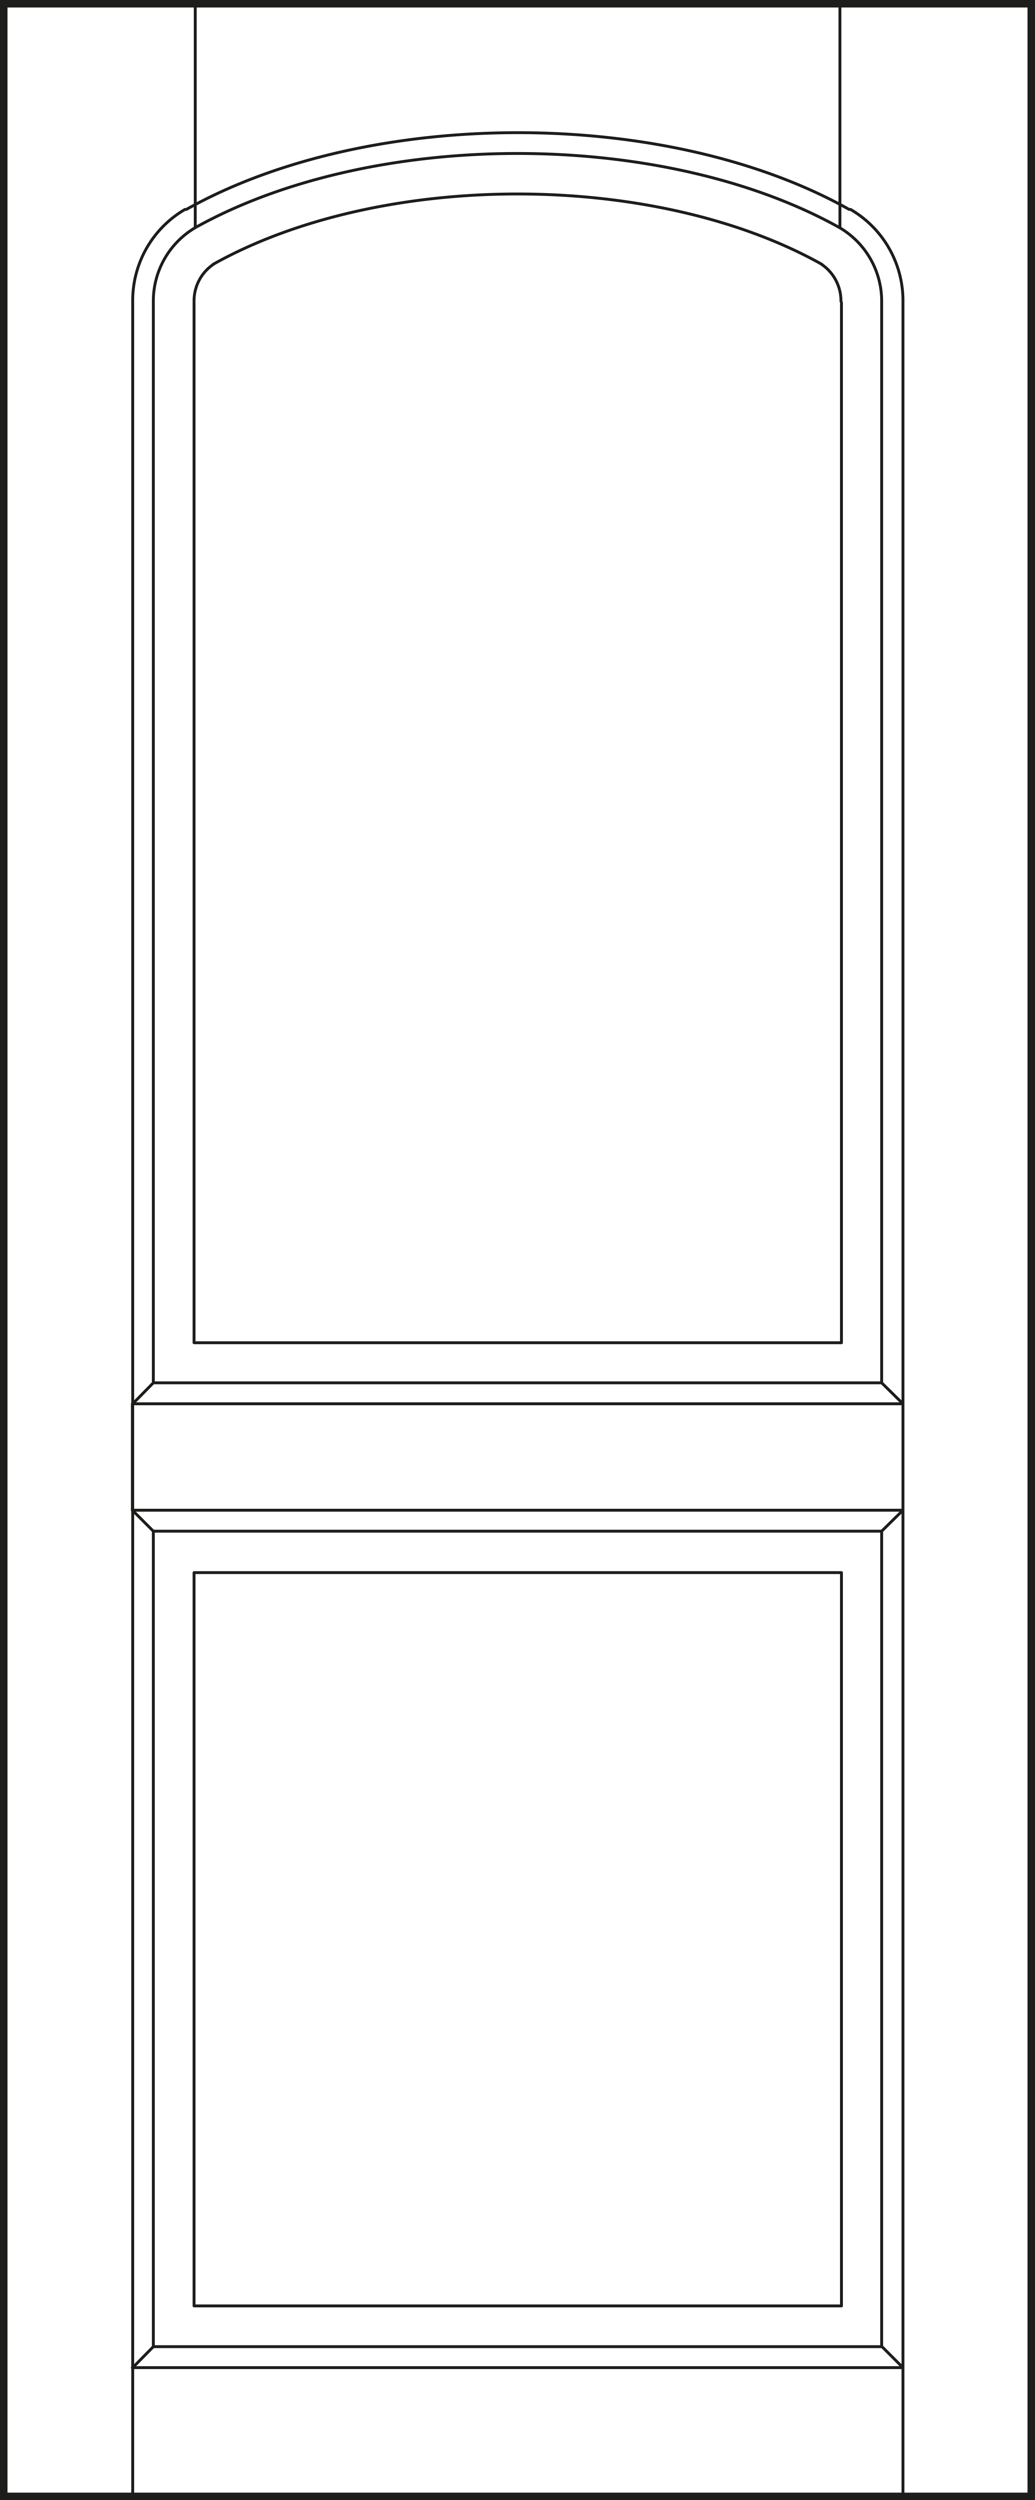 <svg id="Laag_1" data-name="Laag 1" xmlns="http://www.w3.org/2000/svg" xmlns:xlink="http://www.w3.org/1999/xlink" viewBox="0 0 60.75 146.61"><rect x="0" y="0" width="60.75" height="146.61" fill="#808080" stroke="none"/><defs><style>.cls-1,.cls-4,.cls-5{fill:none;}.cls-2{fill:#fff;}.cls-3{clip-path:url(#clip-path);}.cls-4,.cls-5{stroke:#1d1d1b;}.cls-4{stroke-linecap:round;stroke-linejoin:round;stroke-width:0.17px;}.cls-5{stroke-width:0.44px;}</style><clipPath id="clip-path"><rect class="cls-1" x="0.22" y="0.22" width="60.31" height="146.17"/></clipPath></defs><title>prestige_diverse_houtsoorten_E400</title><rect class="cls-2" x="0.22" y="0.22" width="60.31" height="146.17"/><g class="cls-3"><path class="cls-4" d="M51.75,17.7a5,5,0,0,0-2.47-4.35M11.39,135.22h38m-38,0v-43m0,0h38m0,43v-43m-38-13.48h38m0,0v-61m-38,61v-61M51.75,81.09,53,82.32m-45.21,0L9,81.09m42.75,8.7L53,88.56m-1.23,49.05L53,138.84m-45.21,0L9,137.61M51.75,81.09V17.7m0,119.91V89.79M9,81.09V17.7M9,137.61V89.79M7.77,138.84H53M7.77,88.56H53M7.77,82.32H53M9,89.79H51.75M9,81.09H51.75M49.36,17.67a2.59,2.59,0,0,0-1.28-2.26m-35.41,0a2.59,2.59,0,0,0-1.28,2.26M48.24,15.5C38.41,10,22.34,10,12.51,15.5M53,17.71a6.19,6.19,0,0,0-3.08-5.43m-.08,0c-10.7-6-28.19-6-38.9,0m-.08,0a6.18,6.18,0,0,0-3.07,5.43m0,128.59V17.7M53,146.3V17.7m-3.7-4.35V.3M11.46,13.35V.3m0,13.05A5,5,0,0,0,9,17.7m40.28-4.35c-10.4-5.8-27.41-5.8-37.82,0M9,137.61H51.75M.3.3H60.44M.3,146.3H60.44m0,0V.3M.3,146.3V.3M49.36,78.7h0M7.77,86.48V82.32m0,4.16v2.08"/></g><rect class="cls-5" x="0.22" y="0.22" width="60.31" height="146.17"/><line class="cls-4" x1="7.77" y1="88.56" x2="9" y2="89.79"/></svg>